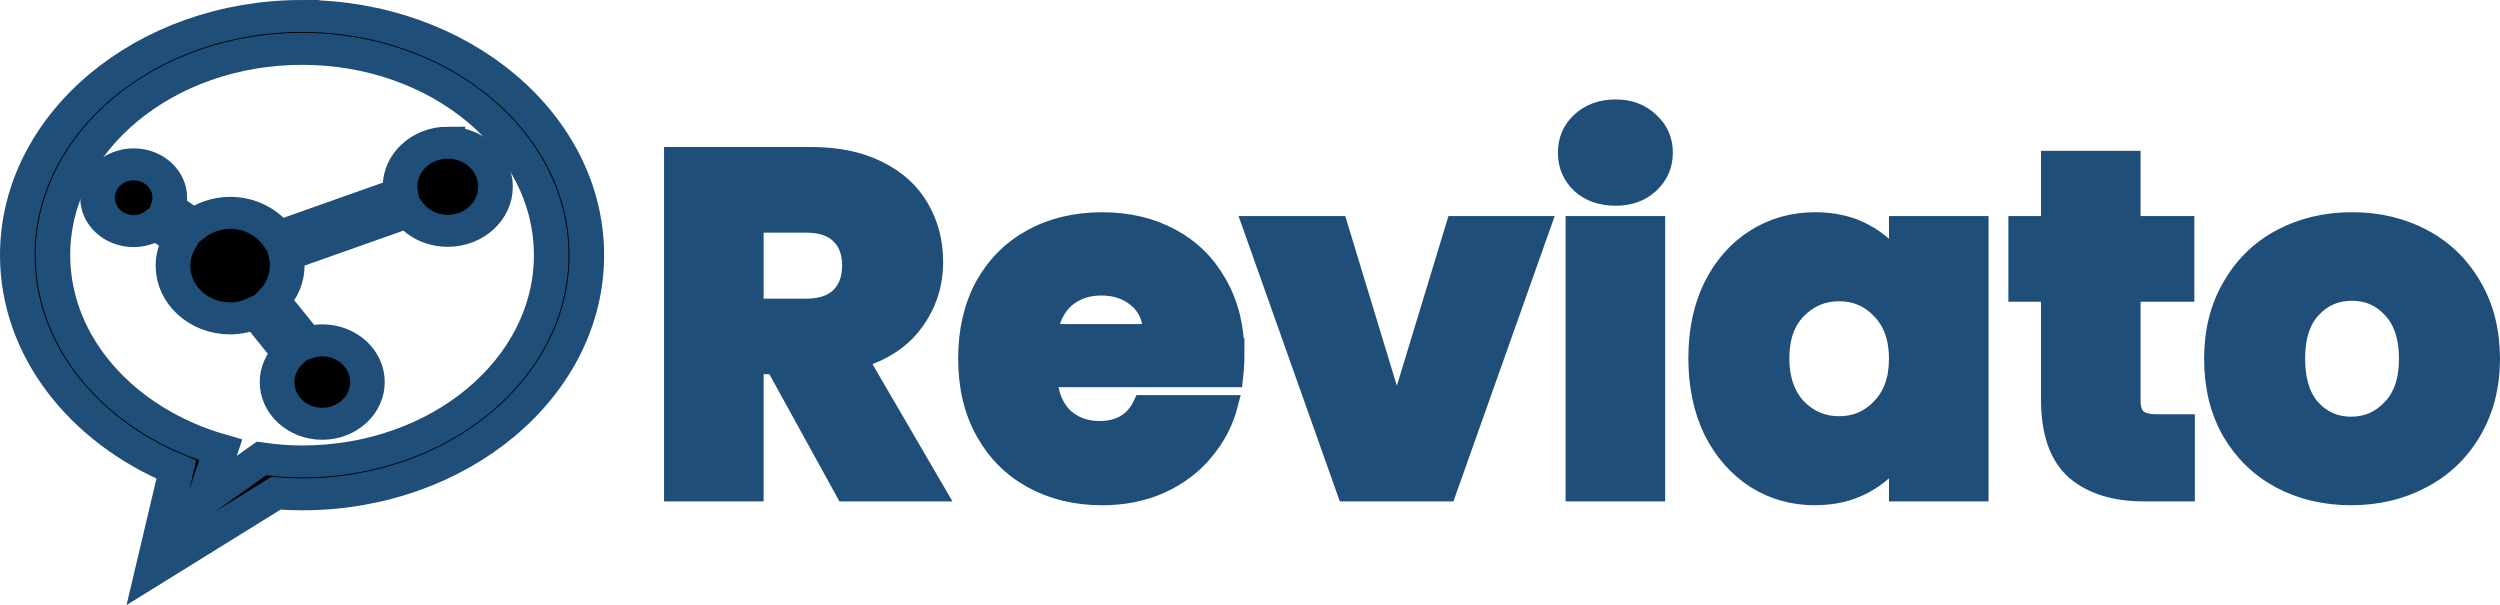 <?xml version="1.0" encoding="UTF-8" standalone="no"?>
<!-- Created with Inkscape (http://www.inkscape.org/) -->

<svg
   width="264.605mm"
   height="64.003mm"
   viewBox="0 0 264.605 64.003"
   version="1.1"
   id="svg1"
   xml:space="preserve"
   xmlns="http://www.w3.org/2000/svg"
   xmlns:svg="http://www.w3.org/2000/svg"><defs
     id="defs1" /><g
     id="layer1"
     transform="translate(0.285,-108.024)"><g
       transform="matrix(0.665,0,0,0.614,-1.564,108.316)"
       stroke="#1f4e79"
       stroke-width="5.514"
       id="g2"><path
         d="m 50,2.281 c -24.99,0 -45.319,18.494 -45.319,41.227 0,16.197 10.332,30.225 25.306,36.962 L 26.218,97.719 45.846,84.547 c 1.369,0.119 2.753,0.19 4.154,0.19 24.988,0 45.318,-18.496 45.318,-41.229 C 95.318,20.775 74.988,2.281 50,2.281 Z m 0,76.794 c -2.204,0 -4.35,-0.202 -6.457,-0.517 l -4.107,3.16 -1.834,1.412 -3.136,2.414 0.926,-3.046 0.478,-1.56 1.175,-3.852 C 21.528,72.252 10.344,59.042 10.344,43.506 10.344,23.896 28.132,7.943 50,7.943 c 21.867,0 39.656,15.953 39.656,35.564 0,19.611 -17.789,35.568 -39.656,35.568 z"
         id="path1" /><path
         d="m 73.189,24.116 c -4.197,0 -7.596,3.401 -7.596,7.598 0,0.396 0.057,0.776 0.115,1.157 l -19.546,7.492 c -1.621,-2.491 -4.42,-4.147 -7.615,-4.147 -2.213,0 -4.217,0.823 -5.794,2.139 l -4.085,-3.054 c 0.167,-0.539 0.281,-1.102 0.281,-1.693 0,-3.175 -2.576,-5.751 -5.75,-5.751 -3.177,0 -5.753,2.576 -5.753,5.751 0,3.176 2.576,5.753 5.753,5.753 1.354,0 2.582,-0.486 3.564,-1.272 l 3.845,2.876 c -0.713,1.296 -1.155,2.764 -1.155,4.35 0,5.023 4.072,9.095 9.095,9.095 1.495,0 2.884,-0.396 4.127,-1.032 l 5.299,7.109 c -1.202,1.286 -1.953,3 -1.953,4.899 0,3.972 3.218,7.189 7.193,7.189 3.971,0 7.189,-3.218 7.189,-7.189 0,-3.975 -3.219,-7.193 -7.189,-7.193 -0.85,0 -1.653,0.173 -2.409,0.442 l -5.463,-7.329 c 1.416,-1.604 2.3,-3.685 2.3,-5.991 0,-0.627 -0.064,-1.237 -0.184,-1.829 L 66.933,36.02 c 1.373,1.985 3.658,3.292 6.256,3.292 4.197,0 7.596,-3.399 7.596,-7.597 0,-4.197 -3.398,-7.599 -7.596,-7.599 z"
         id="path2" /></g><path
       d="m 89.112,160.168 -7.417,-13.462 h -2.083 v 13.462 h -8.687 v -35.662 h 14.58 q 4.216,0 7.163,1.473 2.997,1.473 4.47,4.064 1.473,2.54 1.473,5.69 0,3.556 -2.032,6.35 -1.981,2.794 -5.893,3.962 l 8.23,14.122 z m -9.5,-19.609 h 5.385 q 2.388,0 3.556,-1.168 1.219,-1.168 1.219,-3.302 0,-2.032 -1.219,-3.2 -1.168,-1.168 -3.556,-1.168 h -5.385 z m 50.891,4.978 q 0,1.219 -0.152,2.54 h -19.66 q 0.203,2.642 1.676,4.064 1.524,1.372 3.708,1.372 3.251,0 4.521,-2.743 h 9.246 q -0.711,2.794 -2.591,5.029 -1.829,2.235 -4.623,3.505 -2.794,1.27 -6.248,1.27 -4.166,0 -7.417,-1.778 -3.251,-1.778 -5.08,-5.08 -1.829,-3.302 -1.829,-7.722 0,-4.42 1.778,-7.722 1.829,-3.302 5.08,-5.08 3.251,-1.778 7.468,-1.778 4.115,0 7.315,1.727 3.2,1.727 4.978,4.928 1.829,3.2 1.829,7.468 z m -8.89,-2.286 q 0,-2.235 -1.524,-3.556 -1.524,-1.321 -3.81,-1.321 -2.184,0 -3.708,1.27 -1.473,1.27 -1.829,3.607 z m 25.948,8.788 6.147,-20.218 h 9.246 l -10.058,28.346 h -10.719 l -10.058,-28.346 h 9.296 z m 23.154,-23.165 q -2.286,0 -3.759,-1.321 -1.422,-1.372 -1.422,-3.353 0,-2.032 1.422,-3.353 1.473,-1.372 3.759,-1.372 2.235,0 3.658,1.372 1.473,1.321 1.473,3.353 0,1.981 -1.473,3.353 -1.422,1.321 -3.658,1.321 z m 4.318,2.946 v 28.346 h -8.687 v -28.346 z m 4.307,14.122 q 0,-4.369 1.626,-7.671 1.676,-3.302 4.521,-5.08 2.845,-1.778 6.35,-1.778 2.997,0 5.232,1.219 2.286,1.219 3.505,3.2 v -4.013 h 8.687 v 28.346 h -8.687 v -4.013 q -1.27,1.981 -3.556,3.2 -2.235,1.219 -5.232,1.219 -3.454,0 -6.299,-1.778 -2.845,-1.829 -4.521,-5.131 -1.626,-3.353 -1.626,-7.722 z m 21.234,0.051 q 0,-3.251 -1.829,-5.131 -1.778,-1.88 -4.369,-1.88 -2.591,0 -4.42,1.88 -1.778,1.829 -1.778,5.08 0,3.251 1.778,5.182 1.829,1.88 4.42,1.88 2.591,0 4.369,-1.88 1.829,-1.88 1.829,-5.131 z m 30.52,6.807 v 7.366 h -4.42 q -4.724,0 -7.366,-2.286 -2.642,-2.337 -2.642,-7.569 v -11.278 h -3.454 v -7.214 h 3.454 v -6.909 h 8.687 v 6.909 h 5.69 v 7.214 h -5.69 v 11.379 q 0,1.27 0.61,1.829 0.61,0.559 2.032,0.559 z m 17.465,7.772 q -4.166,0 -7.518,-1.778 -3.302,-1.778 -5.232,-5.08 -1.88,-3.302 -1.88,-7.722 0,-4.369 1.93,-7.671 1.93,-3.353 5.283,-5.131 3.353,-1.778 7.518,-1.778 4.166,0 7.518,1.778 3.353,1.778 5.283,5.131 1.93,3.302 1.93,7.671 0,4.369 -1.981,7.722 -1.93,3.302 -5.334,5.08 -3.353,1.778 -7.518,1.778 z m 0,-7.518 q 2.489,0 4.216,-1.829 1.778,-1.829 1.778,-5.232 0,-3.404 -1.727,-5.232 -1.676,-1.829 -4.166,-1.829 -2.54,0 -4.216,1.829 -1.676,1.778 -1.676,5.232 0,3.404 1.626,5.232 1.676,1.829 4.166,1.829 z"
       id="text1"
       style="font-weight:bold;font-size:50.8px;font-family:Poppins;-inkscape-font-specification:'Poppins Bold';letter-spacing:-0.265px;opacity:1;fill:#1f4e79;stroke:#1f4e79;stroke-width:1.852"
       aria-label="Reviato" /></g></svg>
